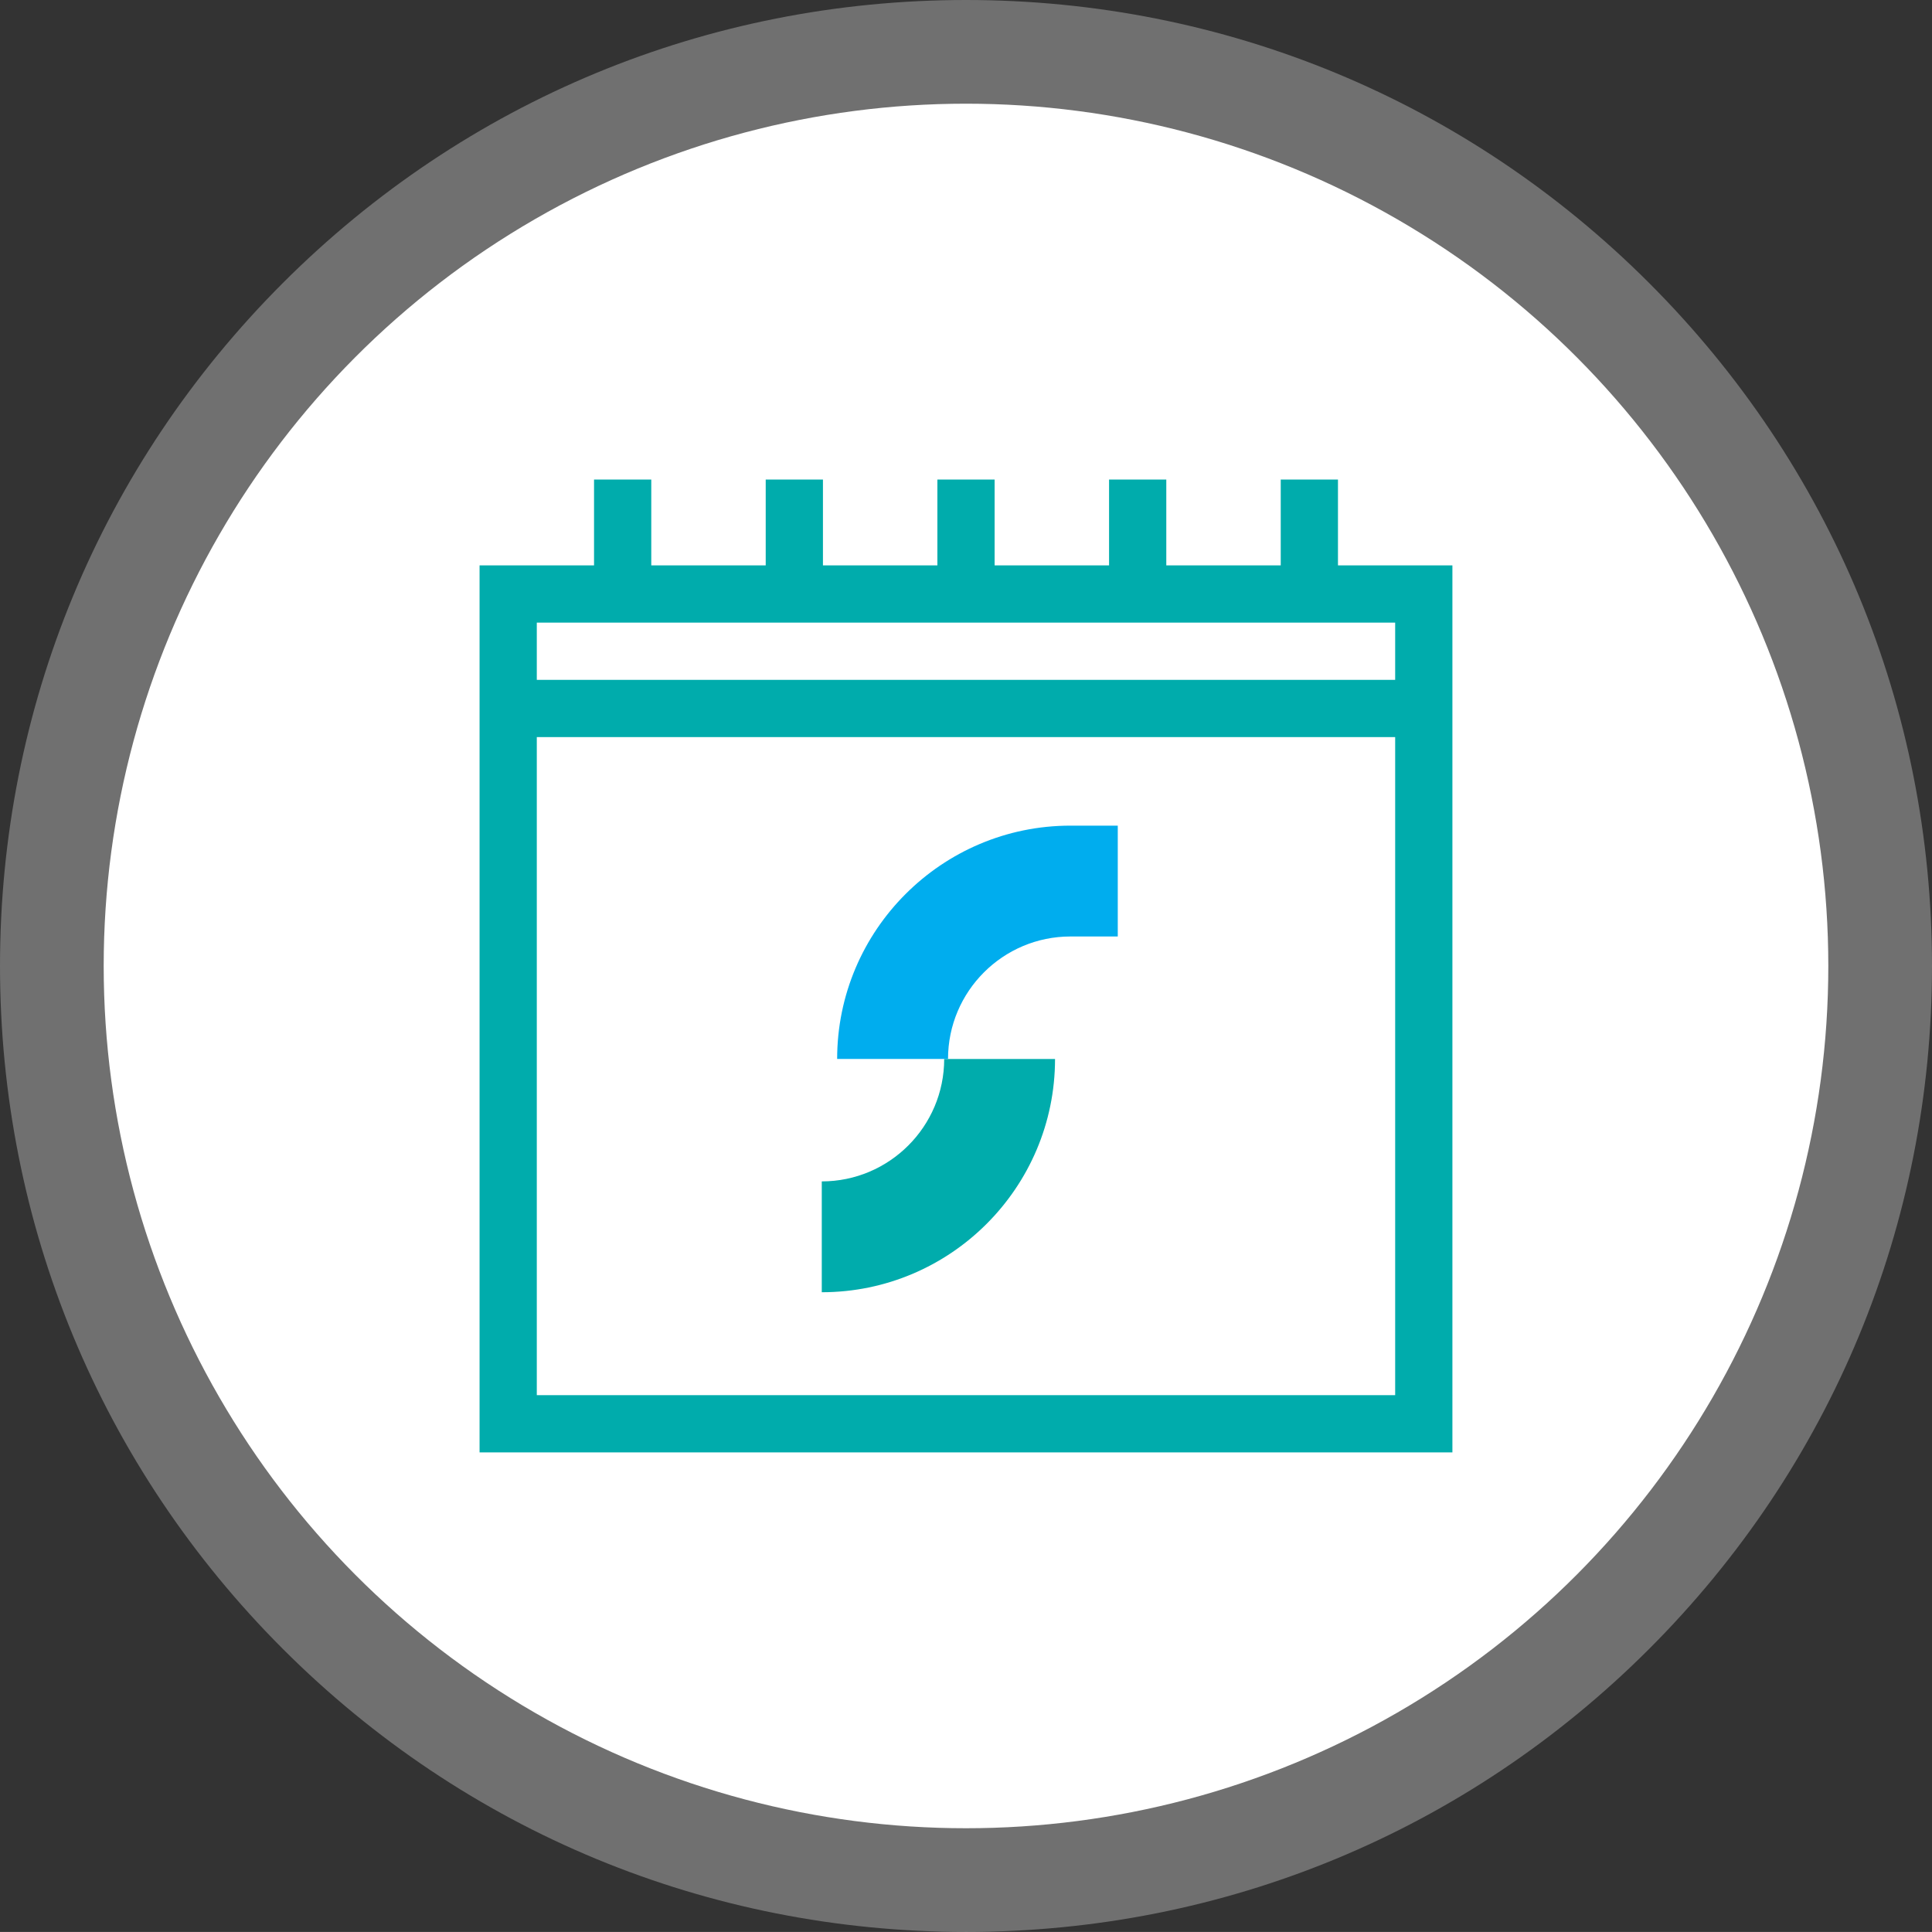 <svg xmlns="http://www.w3.org/2000/svg" id="katman_1" viewBox="0 0 558.98 558.96"><rect x="0" y="0" width="558.98" height="558.96" fill="#333333" stroke="none"/><defs><style>      .st0 {        fill: #00adee;      }      .st1 {        fill: #00acac;      }      .st2, .st3 {        fill: #fff;      }      .st3 {        isolation: isolate;        opacity: .3;      }    </style></defs><g><ellipse class="st2" cx="279.49" cy="279.48" rx="249.49" ry="249.48"></ellipse><path class="st3" d="M279.49,558.96c-74.65,0-144.84-29.07-197.63-81.86C29.07,424.32,0,354.13,0,279.48S29.07,134.65,81.86,81.86C134.65,29.07,204.83,0,279.49,0s144.84,29.07,197.63,81.86c52.79,52.79,81.86,122.97,81.86,197.62s-29.07,144.84-81.86,197.62c-52.79,52.79-122.97,81.86-197.63,81.86h0ZM279.49,60c-58.63,0-113.75,22.83-155.2,64.29-41.46,41.46-64.29,96.57-64.29,155.2s22.83,113.74,64.29,155.2c41.46,41.46,96.57,64.29,155.2,64.29s113.75-22.83,155.2-64.29c41.46-41.45,64.29-96.57,64.29-155.2s-22.83-113.74-64.29-155.2c-41.46-41.46-96.58-64.29-155.2-64.29Z"></path></g><path class="st1" d="M387.11,163.58v-24.83h-16.56v24.83h-33.11v-24.83h-16.56v24.83h-33.11v-24.83h-16.56v24.83h-33.11v-24.83h-16.56v24.83h-33.11v-24.83h-16.56v24.83h-33.12v256.64h281.47V163.58h-33.11ZM403.66,403.66h-248.35v-190.4h248.35v190.4ZM403.66,196.7h-248.35v-16.56h248.35v16.56Z"></path><path class="st1" d="M237.76,373.88v-32.07c19.53,0,35.42-15.89,35.42-35.42h32.07c0,37.22-30.28,67.49-67.49,67.49Z"></path><path class="st0" d="M274.28,306.38h-32.07c0-37.22,30.28-67.5,67.5-67.5h13.69v32.07h-13.69c-19.53,0-35.42,15.89-35.42,35.42Z"></path></svg>